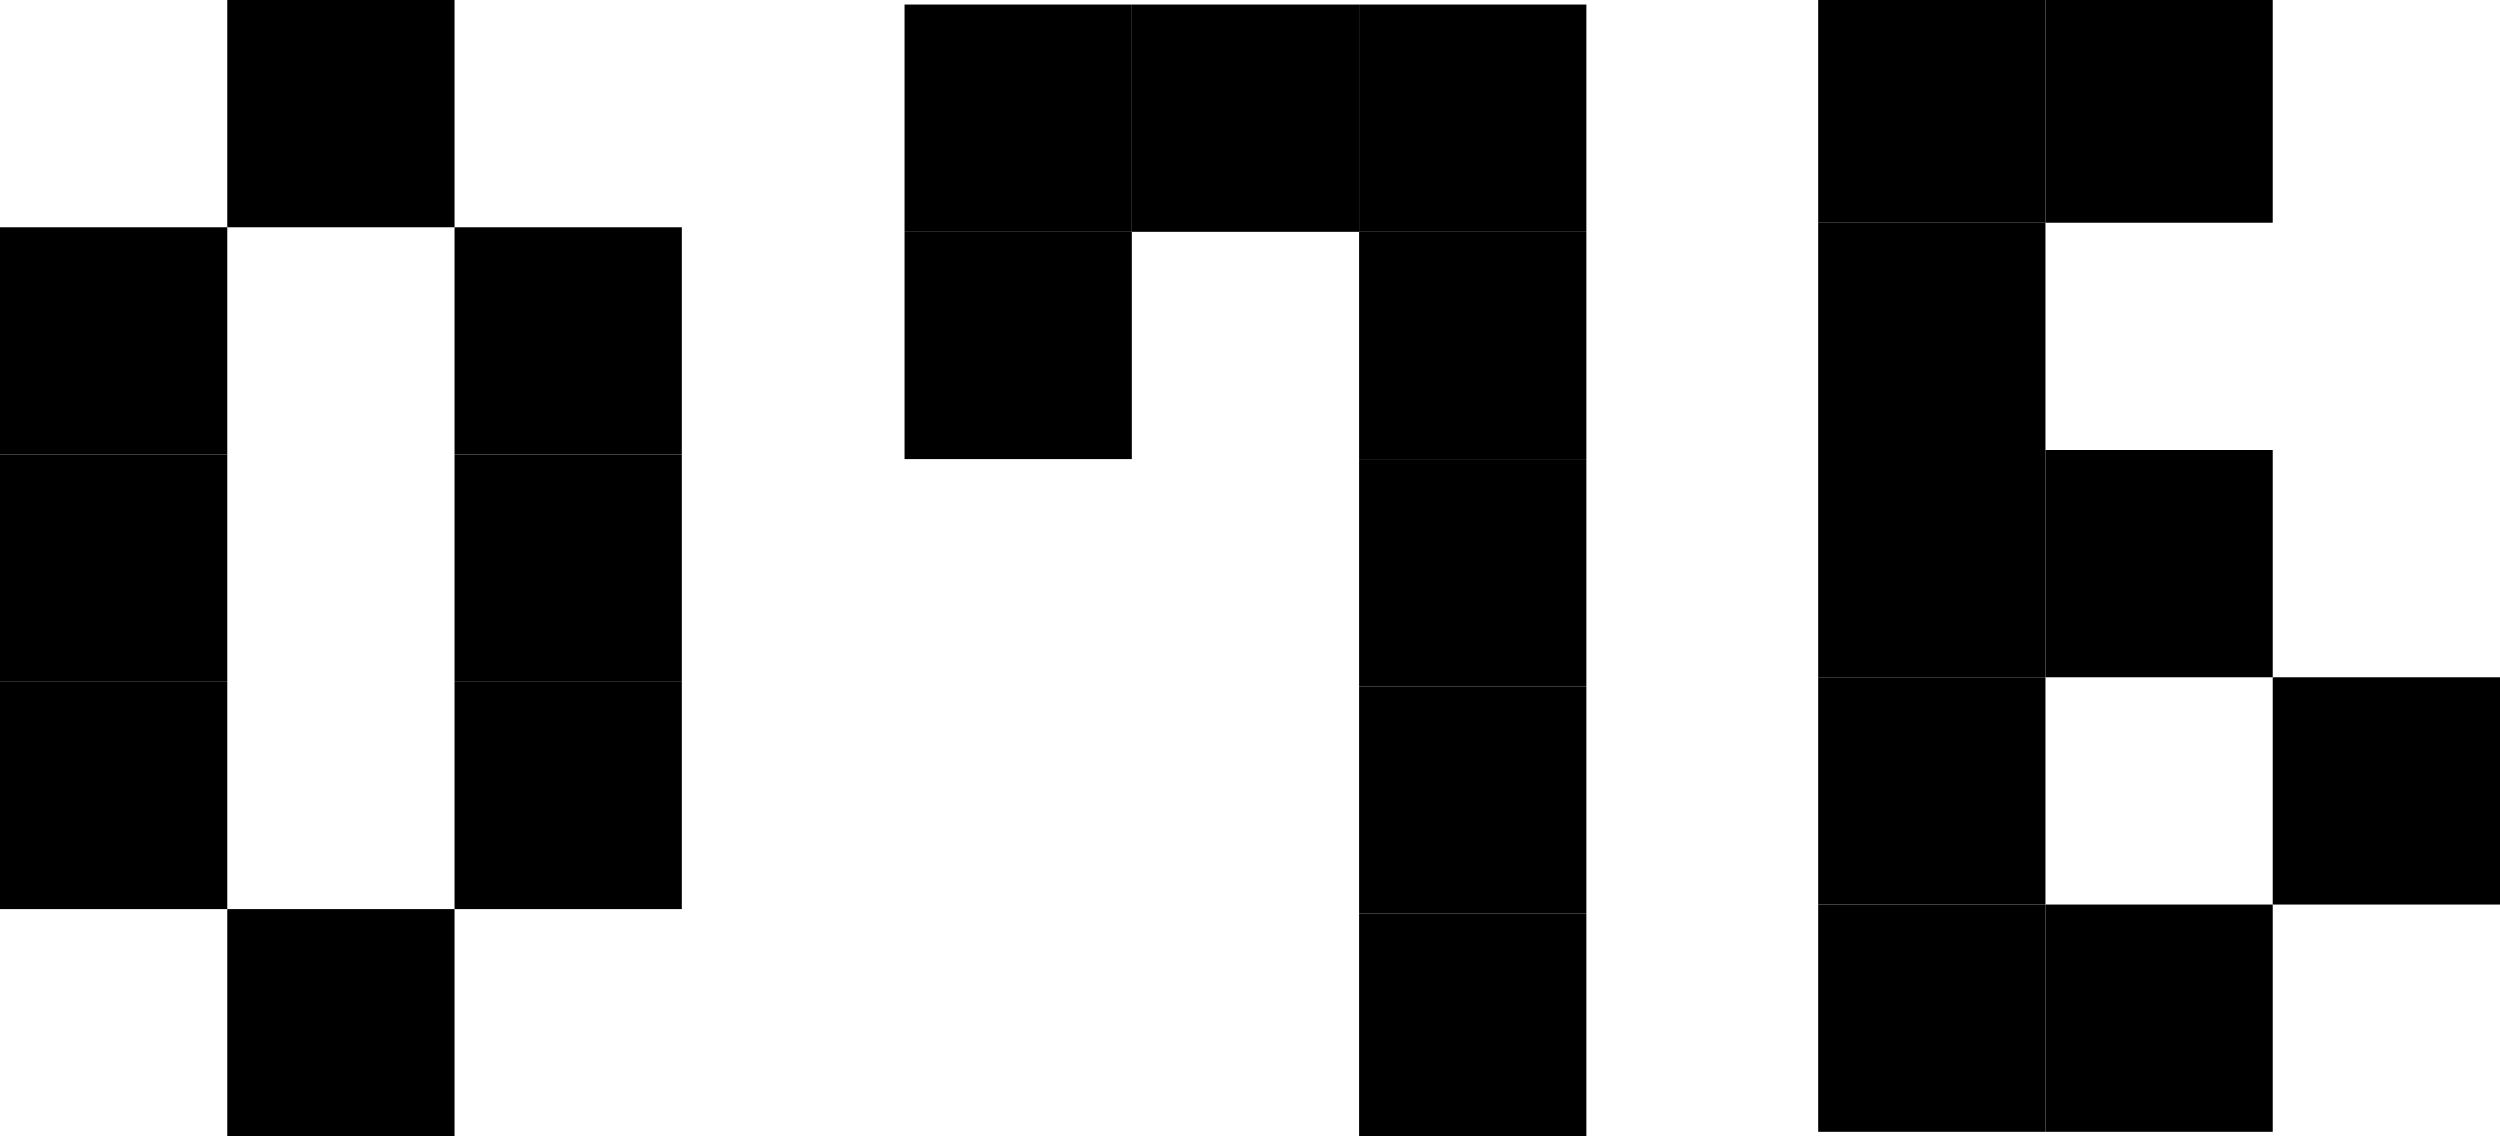 <?xml version="1.0" encoding="utf-8"?>
<!-- Generator: Adobe Illustrator 20.1.0, SVG Export Plug-In . SVG Version: 6.00 Build 0)  -->
<svg version="1.1" id="レイヤー_1" xmlns="http://www.w3.org/2000/svg" xmlns:xlink="http://www.w3.org/1999/xlink" x="0px"
	 y="0px" viewBox="0 0 55 25" style="enable-background:new 0 0 55 25;" xml:space="preserve">
<path d="M5,20h5v5H5V20z"/>
<path d="M0,15h5v5H0V15z"/>
<path d="M0,10h5v5H0V10z"/>
<path d="M0,5h5v5H0V5z"/>
<path d="M10,15h5v5h-5V15z"/>
<path d="M10,10h5v5h-5V10z"/>
<path d="M10,5h5v5h-5V5z"/>
<path d="M5,0h5v5H5V0z"/>
<g>
	<path d="M40,19.9h5v5h-5V19.9z"/>
	<path d="M45,19.9h5v5h-5V19.9z"/>
	<path d="M50,14.9h5v5h-5V14.9z"/>
	<path d="M45,9.9h5v5h-5V9.9z"/>
	<path d="M40,9.9h5v5h-5V9.9z"/>
	<path d="M40,14.9h5v5h-5V14.9z"/>
	<path d="M40,4.9h5v5h-5V4.9z"/>
	<path d="M40-0.1h5v5h-5V-0.1z"/>
	<path d="M45-0.1h5v5h-5V-0.1z"/>
</g>
<g>
	<rect x="29.9" y="20.1" width="5" height="5"/>
	<rect x="29.9" y="15.1" width="5" height="5"/>
	<rect x="29.9" y="0.1" width="5" height="5"/>
	<rect x="29.9" y="10.1" width="5" height="5"/>
	<rect x="29.9" y="5.1" width="5" height="5"/>
	<rect x="19.9" y="5.1" width="5" height="5"/>
	<rect x="19.9" y="0.1" width="5" height="5"/>
	<rect x="24.9" y="0.1" width="5" height="5"/>
</g>
</svg>
